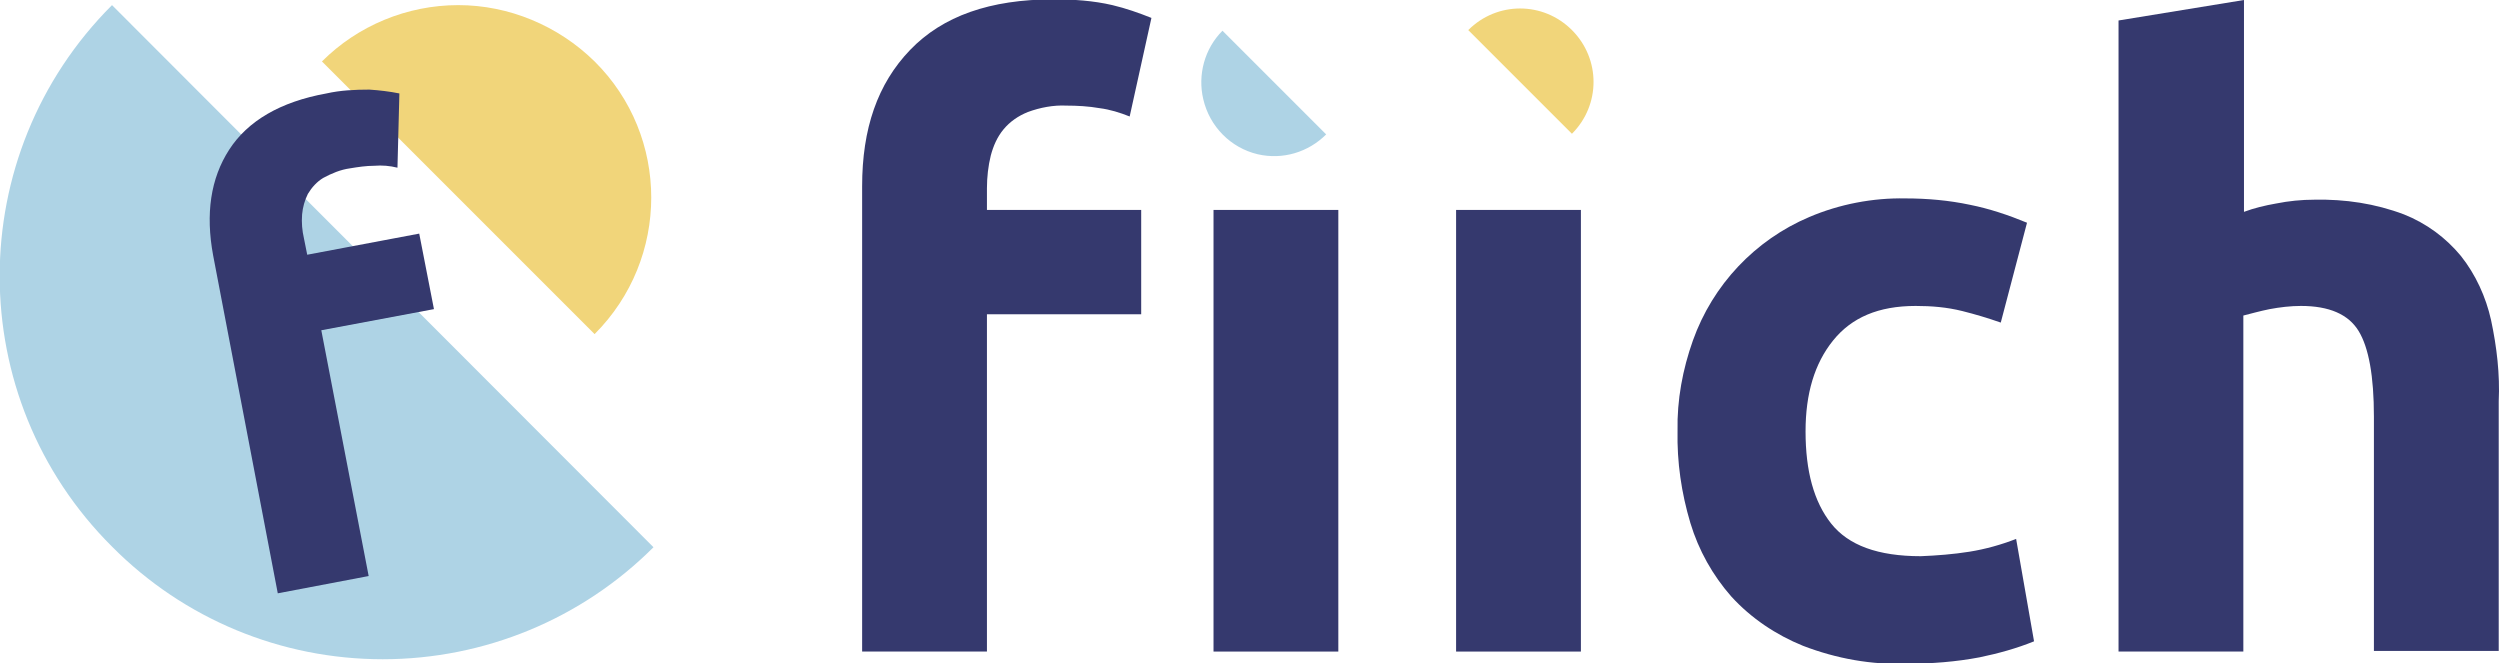 <?xml version="1.0" encoding="utf-8"?>
<!-- Generator: Adobe Illustrator 19.2.0, SVG Export Plug-In . SVG Version: 6.00 Build 0)  -->
<svg version="1.1" id="Capa_1" xmlns="http://www.w3.org/2000/svg" xmlns:xlink="http://www.w3.org/1999/xlink" x="0px" y="0px"
	 viewBox="0 0 390.6 103.6" style="enable-background:new 0 0 390.6 103.6;" xml:space="preserve">
<style type="text/css">
	.st0{fill:#35396E;}
	.st1{fill:#AED3E5;}
	.st2{fill:#F1D57A;}
	.st3{fill:#211915;}
</style>
<title>fiich-registro-horario-logo-header</title>
<path class="st0" d="M154.8,24.3c0.4-1.5,1-2.9,2-4.1s2.3-2.1,3.8-2.7c1.9-0.7,4-1.1,6-1c1.7,0,3.5,0.1,5.2,0.4
	c1.6,0.2,3.2,0.7,4.7,1.3l3.4-15.4c-2-0.8-4-1.5-6.1-2c-3-0.7-6.1-0.9-9.2-0.9c-9.9,0-17.3,2.6-22.4,7.9s-7.5,12.3-7.5,21.3v72.7
	h19.5V49.1h24.1V32.8h-24.1v-3.4C154.2,27.7,154.4,25.9,154.8,24.3z"/>
<rect x="189.6" y="32.8" class="st0" width="19.5" height="69"/>
<rect x="227.5" y="32.8" class="st0" width="19.5" height="69"/>
<path class="st0" d="M307.7,86.2c-2.5,0.4-5.1,0.6-7.6,0.7c-6.7,0-11.3-1.7-14-5.1s-4-8.2-4-14.4c0-5.9,1.4-10.6,4.3-14.2
	s7.1-5.4,12.9-5.4c2.5,0,4.9,0.2,7.3,0.8c2,0.5,4,1.1,6,1.8l4.1-15.6c-2.9-1.2-5.9-2.2-8.9-2.8c-3.3-0.7-6.7-1-10.1-1
	c-5.1-0.1-10.3,0.9-15,2.9c-8.5,3.6-15.1,10.6-18.2,19.3c-1.6,4.5-2.5,9.3-2.4,14.1c-0.1,4.9,0.6,9.7,2,14.4
	c1.3,4.3,3.5,8.2,6.4,11.5c3.1,3.4,7,6,11.2,7.7c5.2,2,10.7,3,16.3,2.8c3.8,0,7.6-0.3,11.3-1c2.9-0.6,5.8-1.4,8.5-2.5l-2.8-16
	C312.7,85.1,310.2,85.8,307.7,86.2z"/>
<path class="st0" d="M389.2,50c-0.8-3.6-2.4-7.1-4.7-10c-2.4-2.9-5.4-5.1-8.9-6.5c-4.5-1.7-9.2-2.4-14-2.3c-2,0-4,0.2-6,0.6
	c-1.7,0.3-3.4,0.7-5,1.3V0L331,3.2v98.6h19.5V49.3c1.2-0.3,2.6-0.7,4.1-1c1.6-0.3,3.3-0.5,4.9-0.5c4.4,0,7.4,1.3,9,3.9
	c1.6,2.6,2.4,7.1,2.4,13.4v36.6h19.5v-39C390.6,58.5,390.1,54.2,389.2,50z"/>
<path class="st1" d="M196.5,24.1c3.9,0.9,7.9-0.3,10.7-3.1L191,4.8c-2.8,2.8-3.9,6.9-3,10.7C189,19.8,192.3,23.1,196.5,24.1z"/>
<path class="st2" d="M245.6,20.9c4.5-4.5,4.5-11.7,0-16.2s-11.7-4.5-16.2,0L245.6,20.9z"/>
<path class="st3" d="M239.6,24.3h-0.4h0.2H239.6z"/>
<path class="st1" d="M59.8,103c15.9,0,31.1-6.3,42.3-17.5L17.5,0.8c-23.4,23.4-23.4,61.3,0,84.6C28.7,96.7,43.9,103,59.8,103z"/>
<path class="st2" d="M71.6,0.8c-8,0-15.7,3.2-21.3,8.8l42.6,42.6c11.8-11.8,11.8-30.9,0-42.6C87.2,4,79.5,0.8,71.6,0.8z"/>
<path class="st0" d="M51,14.6c2.2-0.5,4.5-0.6,6.7-0.6c1.6,0.1,3.2,0.3,4.7,0.6l-0.3,11.6c-1.2-0.3-2.4-0.4-3.6-0.3
	c-1.3,0-2.6,0.2-3.8,0.4c-1.5,0.2-2.9,0.8-4.2,1.5c-1,0.6-1.8,1.5-2.4,2.5c-0.5,1-0.8,2.1-0.9,3.2c-0.1,1.3,0,2.5,0.3,3.8l0.5,2.5
	l17.5-3.3l2.3,11.8l-17.6,3.3L57.6,90l-14.2,2.7L33.3,39.9c-1.2-6.5-0.4-12,2.5-16.5S43.8,15.9,51,14.6z"/>
</svg>

